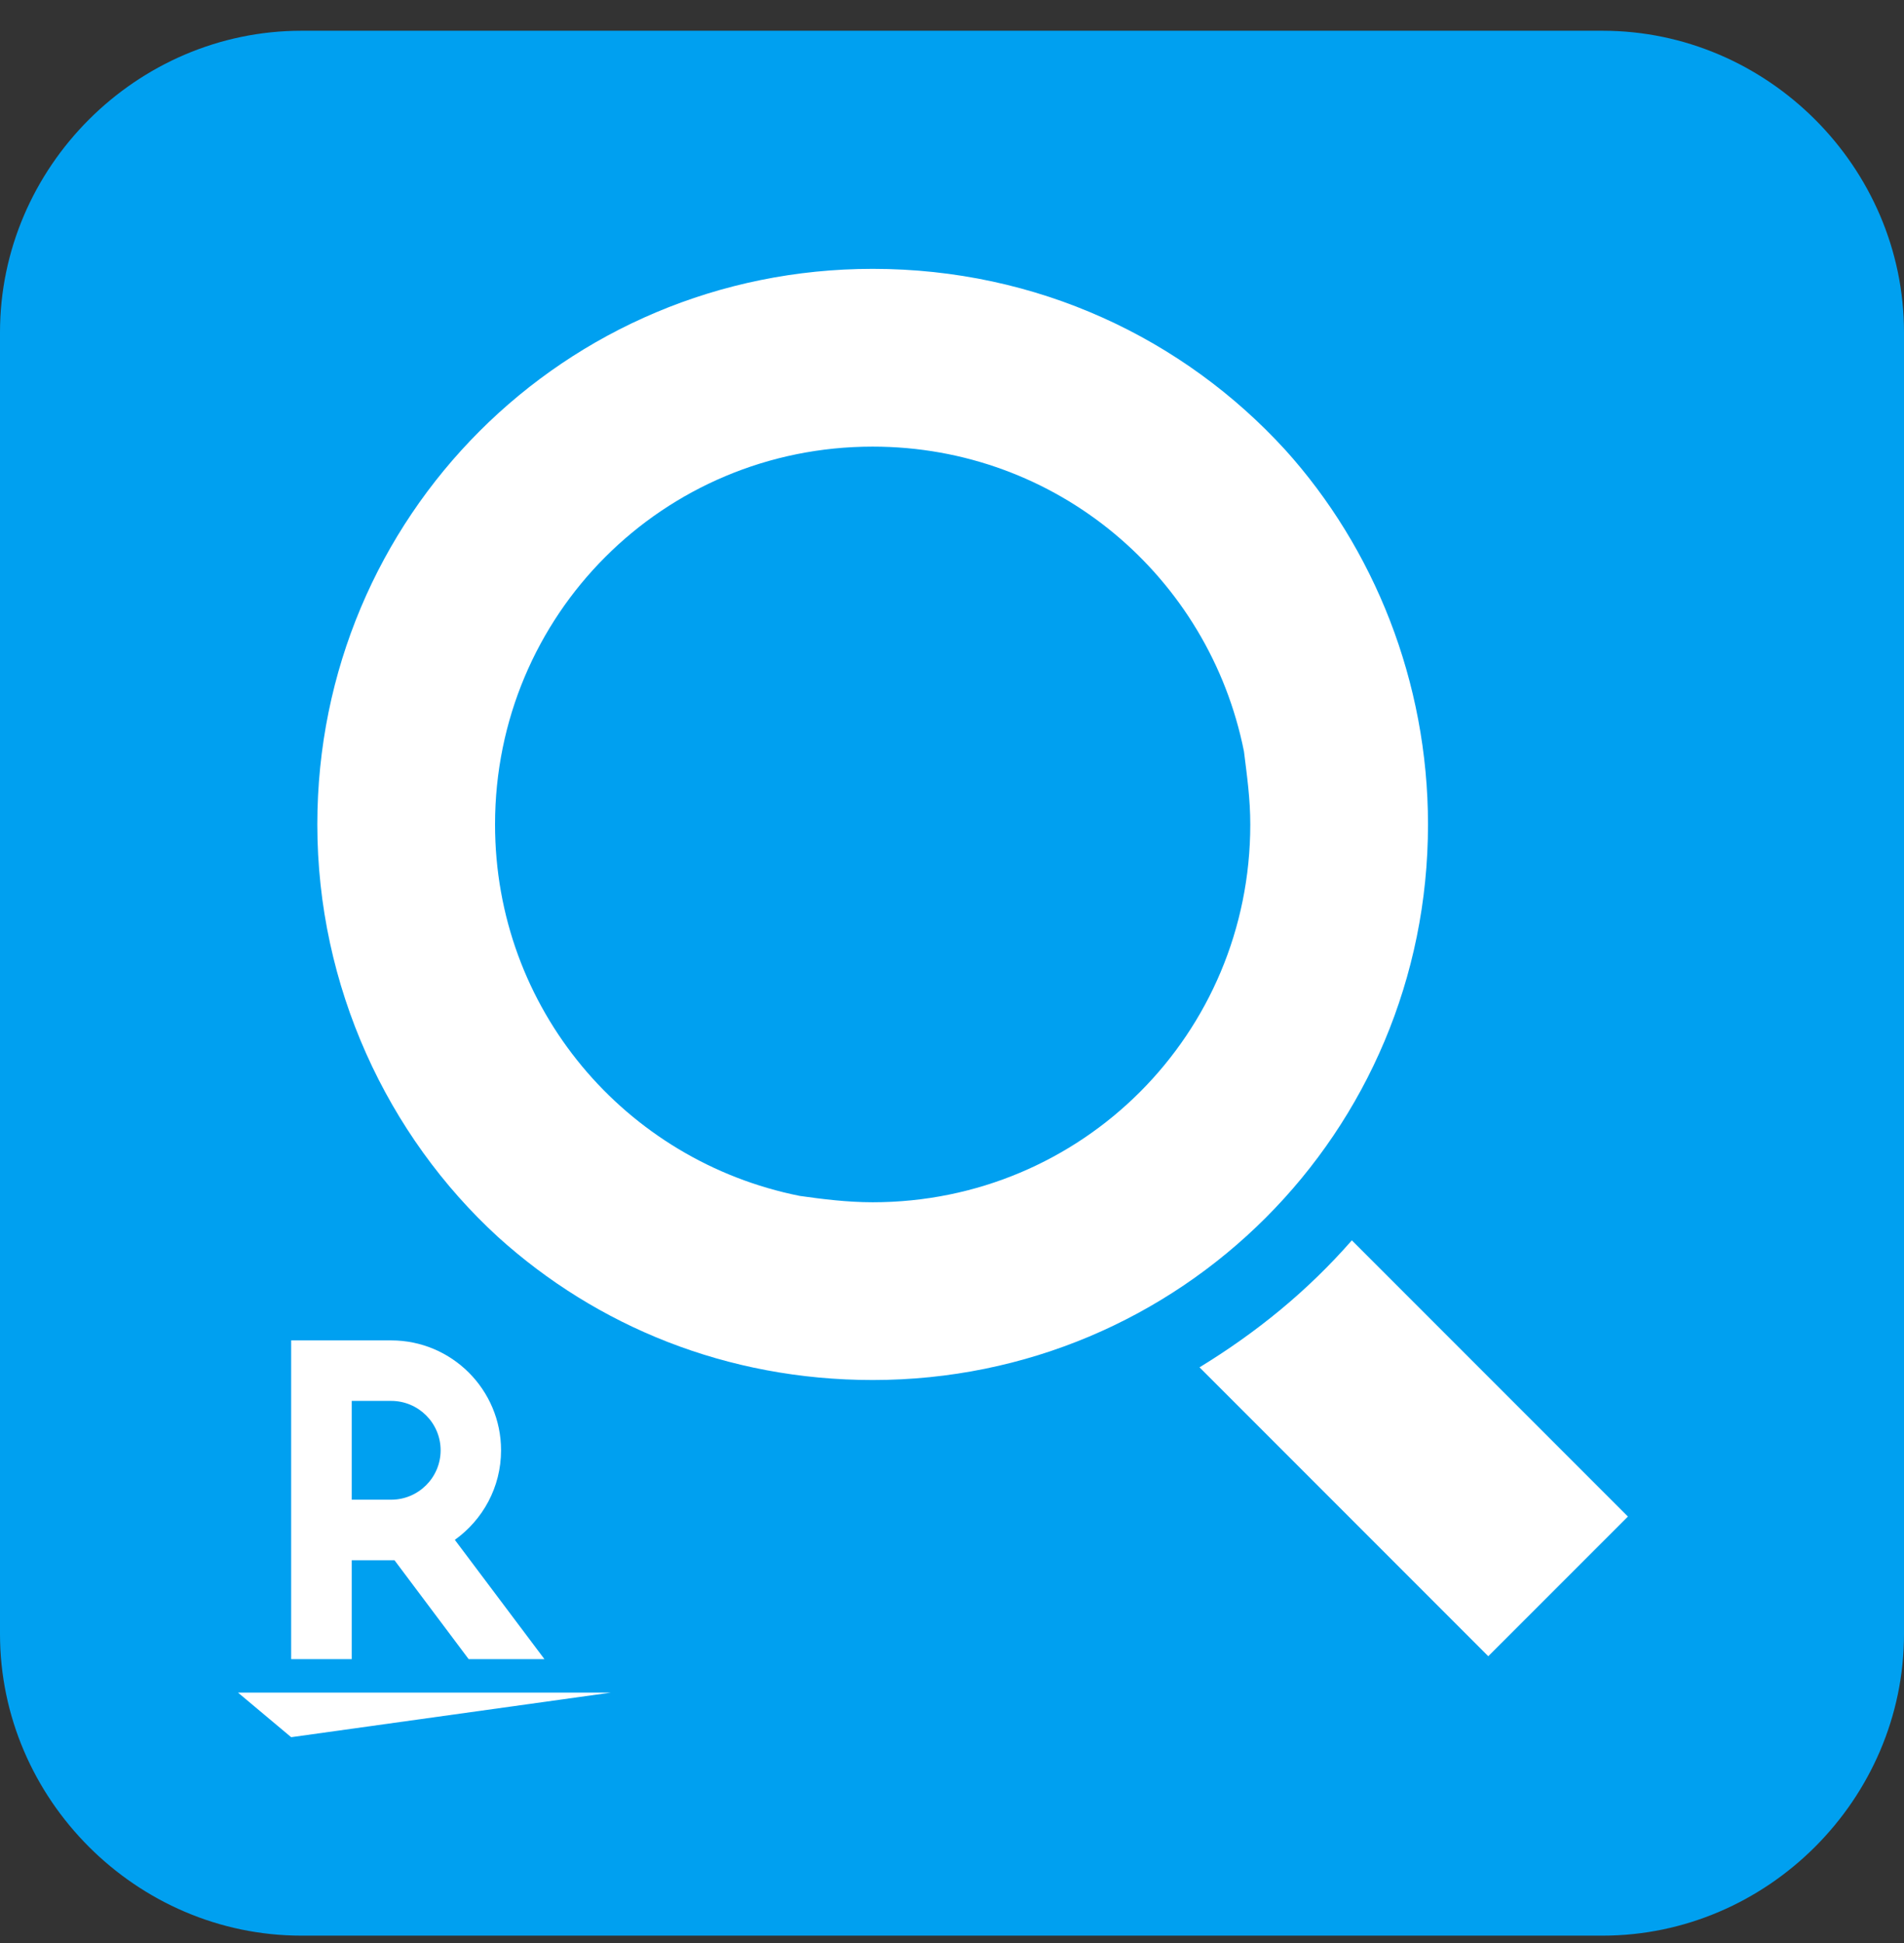 <svg width="50" height="51" viewBox="0 0 50 51" fill="none" xmlns="http://www.w3.org/2000/svg">
<rect x="0" y="0" width="50" height="51" fill="#333333" stroke="none"/>
<path d="M50 8.723V42.89C50 47.223 46.417 50.807 42.083 50.807H7.917C3.583 50.807 0 47.223 0 42.89V8.723C0 4.39 3.583 0.807 7.917 0.807H42.083C46.417 0.807 50 4.39 50 8.723Z" fill="#00A0F0"/>
<path d="M7.646 45.598L6.25 44.428H16.039L7.646 45.598Z" fill="white"/>
<path d="M9.236 43.549V40.954H10.36L12.307 43.549H14.297L11.944 40.418C12.678 39.893 13.158 39.037 13.158 38.068C13.158 36.476 11.864 35.183 10.273 35.183H7.646V43.549H9.236ZM9.236 36.771H10.273C10.988 36.771 11.571 37.352 11.571 38.067C11.571 38.784 10.987 39.364 10.273 39.364H9.236V36.771Z" fill="white"/>
<path d="M35.5 32.557C34.333 33.89 33 34.973 31.5 35.89L39.083 43.473L42.75 39.807L35.5 32.557Z" fill="white"/>
<path d="M8.333 21.64C8.333 25.89 10.167 29.807 13.083 32.473C15.667 34.807 19.083 36.223 22.917 36.223C31 36.223 37.5 29.723 37.5 21.64C37.5 17.89 36.083 14.39 33.75 11.807C31.083 8.89 27.25 7.057 22.917 7.057C14.833 7.057 8.333 13.557 8.333 21.64Z" fill="white"/>
<path d="M13 21.64C13 26.473 16.417 30.473 21 31.39C21.583 31.473 22.25 31.557 22.917 31.557C28.417 31.557 32.833 27.14 32.833 21.64C32.833 20.973 32.75 20.39 32.667 19.723C31.75 15.14 27.75 11.723 22.917 11.723C17.417 11.723 13 16.14 13 21.64Z" fill="#00A0F0"/>
</svg>
